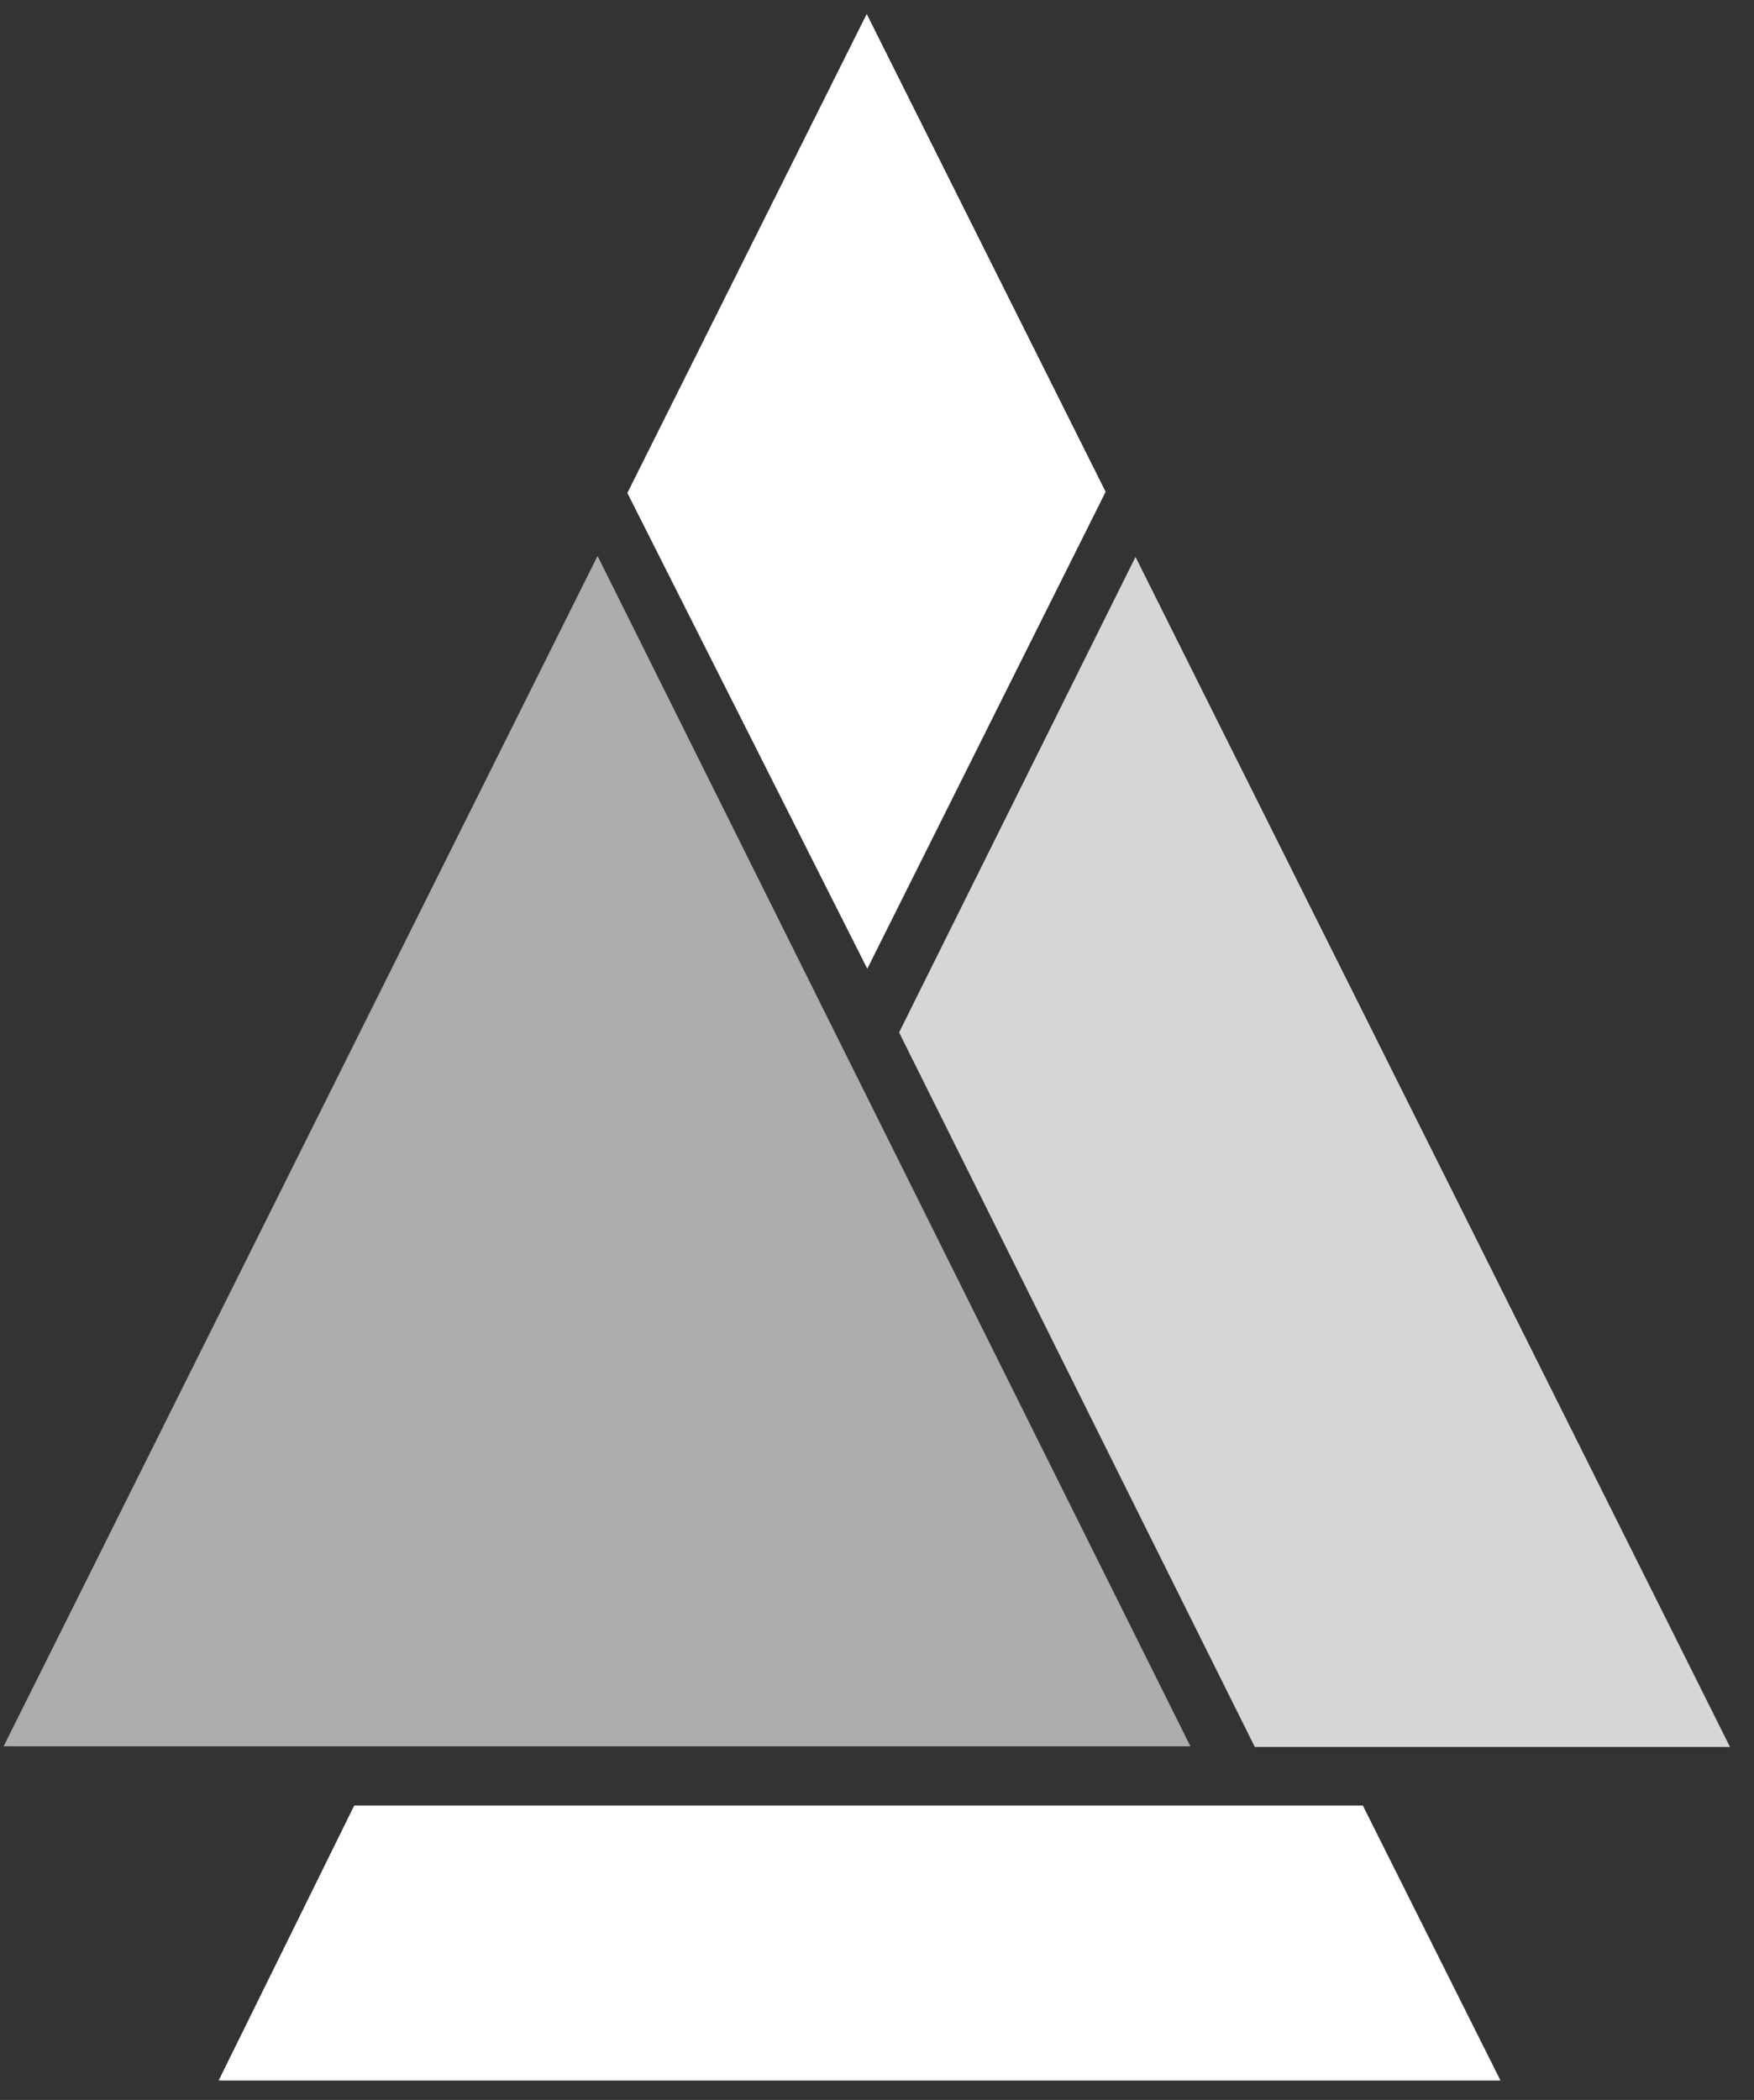 <svg width="71" height="85" viewBox="0 0 71 85" fill="none" xmlns="http://www.w3.org/2000/svg">
<rect x="0" y="0" width="71" height="85" fill="#333333" stroke="none"/>
<g clip-path="url(#clip0_1148_16188)">
<path opacity="0.8" d="M45.964 22.543L70.028 70.71H50.793C45.998 61.08 41.201 51.445 36.394 41.79L45.963 22.543H45.964Z" fill="white"/>
<path opacity="0.6" d="M48.187 70.686H0.146L24.189 22.504L48.187 70.686Z" fill="white"/>
<path d="M60.739 84.213H8.85C10.691 80.48 12.51 76.791 14.339 73.082H55.166L60.739 84.213Z" fill="white"/>
<path d="M35.084 0.566L44.755 19.907C41.568 26.285 38.367 32.69 35.107 39.212L25.395 19.954L35.084 0.566Z" fill="white"/>
</g>
<defs>
<clipPath id="clip0_1148_16188">
<rect width="69.882" height="83.647" fill="white" transform="translate(0.146 0.566)"/>
</clipPath>
</defs>
</svg>
